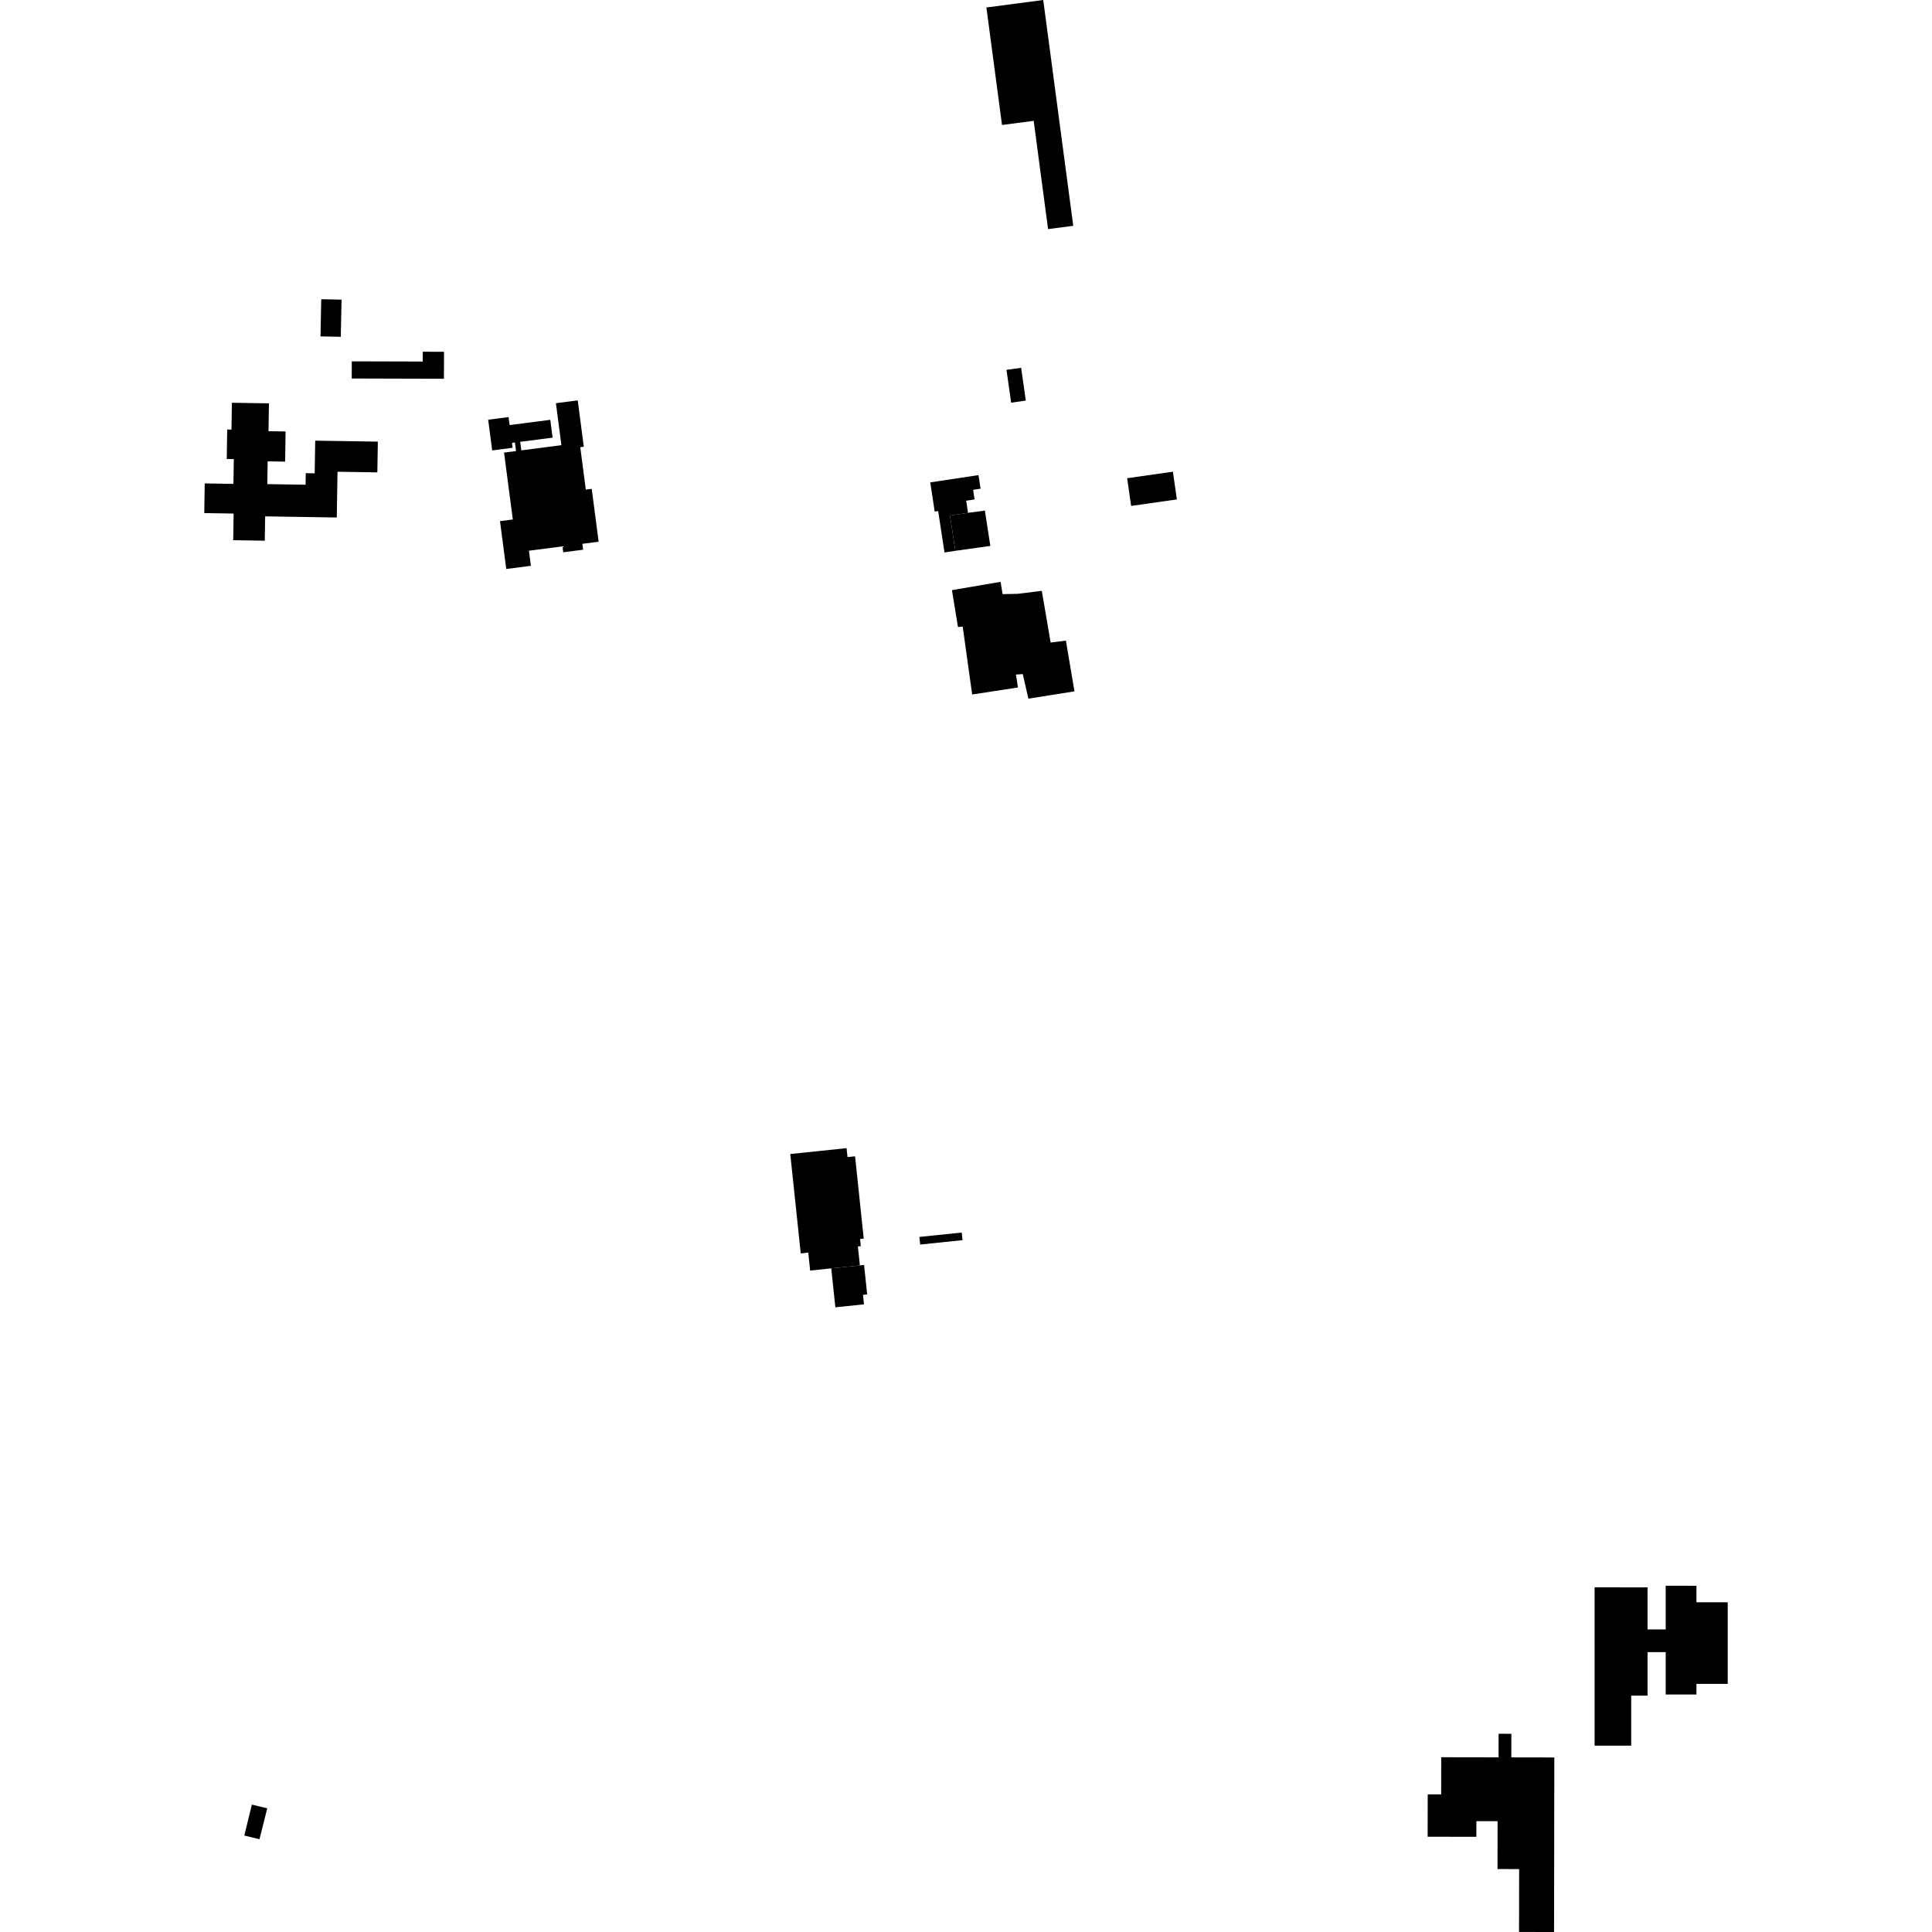 <?xml version="1.0" encoding="utf-8" standalone="no"?>
<!DOCTYPE svg PUBLIC "-//W3C//DTD SVG 1.1//EN"
  "http://www.w3.org/Graphics/SVG/1.1/DTD/svg11.dtd">
<!-- Created with matplotlib (https://matplotlib.org/) -->
<svg height="288pt" version="1.1" viewBox="0 0 288 288" width="288pt" xmlns="http://www.w3.org/2000/svg" xmlns:xlink="http://www.w3.org/1999/xlink">
 <defs>
  <style type="text/css">
*{stroke-linecap:butt;stroke-linejoin:round;}
  </style>
 </defs>
 <g id="figure_1">
  <g id="patch_1">
   <path d="M 0 288 
L 288 288 
L 288 0 
L 0 0 
z
" style="fill:none;opacity:0;"/>
  </g>
  <g id="axes_1">
   <g id="PatchCollection_1">
    <path clip-path="url(#p22d09005f1)" d="M 34.568 60.039 
L 34.506 64.038 
L 33.868 64.027 
L 33.801 68.421 
L 34.854 68.436 
L 34.796 72.13 
L 30.517 72.062 
L 30.45 76.485 
L 34.826 76.555 
L 34.765 80.526 
L 39.468 80.6 
L 39.525 76.973 
L 50.204 77.142 
L 50.311 70.322 
L 56.251 70.416 
L 56.322 65.833 
L 46.988 65.688 
L 46.91 70.557 
L 45.58 70.535 
L 45.552 72.258 
L 39.845 72.167 
L 39.899 68.774 
L 42.503 68.816 
L 42.572 64.319 
L 40.026 64.278 
L 40.091 60.126 
L 34.568 60.039 
"/>
    <path clip-path="url(#p22d09005f1)" d="M 117.804 172.028 
L 126.195 171.153 
L 126.337 172.486 
L 127.464 172.368 
L 128.755 184.636 
L 128.208 184.692 
L 128.321 185.766 
L 127.884 185.811 
L 128.182 188.632 
L 123.913 189.075 
L 120.768 189.403 
L 120.487 186.726 
L 119.365 186.843 
L 117.804 172.028 
"/>
    <path clip-path="url(#p22d09005f1)" d="M 141.905 87.972 
L 142.802 93.464 
L 143.51 93.42 
L 144.92 103.528 
L 151.742 102.483 
L 151.45 100.557 
L 152.464 100.484 
L 153.297 104.15 
L 160.167 103.058 
L 158.892 95.496 
L 156.619 95.78 
L 155.298 88.072 
L 151.722 88.52 
L 149.454 88.565 
L 149.158 86.734 
L 141.905 87.972 
"/>
    <path clip-path="url(#p22d09005f1)" d="M 141.614 76.853 
L 142.417 82.11 
L 147.627 81.377 
L 146.815 76.111 
L 144.304 76.446 
L 141.614 76.853 
"/>
    <path clip-path="url(#p22d09005f1)" d="M 142.417 82.11 
L 140.794 82.355 
L 139.852 76.186 
L 139.335 76.263 
L 138.671 71.909 
L 145.863 70.824 
L 146.171 72.849 
L 145.061 73.016 
L 145.28 74.45 
L 144.028 74.639 
L 144.304 76.446 
L 141.614 76.853 
L 142.417 82.11 
"/>
    <path clip-path="url(#p22d09005f1)" d="M 168.021 71.287 
L 168.617 75.419 
L 175.435 74.449 
L 174.84 70.316 
L 168.021 71.287 
"/>
    <path clip-path="url(#p22d09005f1)" d="M 245.597 242.898 
L 248.303 242.899 
L 248.302 236.386 
L 252.886 236.387 
L 252.886 238.851 
L 257.55 238.852 
L 257.55 251.016 
L 252.887 251.016 
L 252.887 252.594 
L 248.303 252.593 
L 248.302 246.283 
L 245.596 246.282 
L 245.597 252.765 
L 243.16 252.765 
L 243.16 260.221 
L 237.706 260.22 
L 237.705 236.623 
L 245.595 236.626 
L 245.597 242.898 
"/>
    <path clip-path="url(#p22d09005f1)" d="M 223.389 261.964 
L 223.394 258.45 
L 225.294 258.453 
L 225.291 261.968 
L 231.699 261.979 
L 231.661 288 
L 226.441 287.993 
L 226.455 278.622 
L 223.232 278.615 
L 223.243 271.484 
L 220.082 271.478 
L 220.078 273.81 
L 212.816 273.798 
L 212.827 267.483 
L 214.833 267.488 
L 214.841 261.95 
L 223.389 261.964 
"/>
    <path clip-path="url(#p22d09005f1)" d="M 128.182 188.632 
L 123.913 189.075 
L 124.525 194.877 
L 128.794 194.434 
L 128.645 193.02 
L 129.267 192.955 
L 128.806 188.565 
L 128.182 188.632 
"/>
    <path clip-path="url(#p22d09005f1)" d="M 155.513 -0 
L 159.988 33.661 
L 156.235 34.154 
L 154.09 18.012 
L 149.369 18.632 
L 147.04 1.114 
L 155.513 -0 
"/>
    <path clip-path="url(#p22d09005f1)" d="M 83.687 66.362 
L 82.869 60.103 
L 86.121 59.682 
L 87.024 66.591 
L 86.498 66.66 
L 87.325 72.985 
L 88.208 72.871 
L 89.239 80.753 
L 86.81 81.067 
L 86.926 81.944 
L 83.961 82.327 
L 83.846 81.45 
L 78.848 82.096 
L 79.142 84.345 
L 75.467 84.821 
L 74.534 77.687 
L 76.443 77.44 
L 75.139 67.467 
L 76.927 67.237 
L 76.76 65.964 
L 76.314 66.022 
L 76.41 66.749 
L 73.37 67.141 
L 72.77 62.565 
L 75.811 62.173 
L 75.968 63.364 
L 82.03 62.582 
L 82.378 65.238 
L 77.549 65.862 
L 77.715 67.135 
L 83.687 66.362 
"/>
    <path clip-path="url(#p22d09005f1)" d="M 137.052 184.387 
L 137.17 185.522 
L 143.484 184.867 
L 143.365 183.734 
L 137.052 184.387 
"/>
    <path clip-path="url(#p22d09005f1)" d="M 37.547 269.008 
L 36.416 273.622 
L 38.679 274.172 
L 39.839 269.565 
L 37.547 269.008 
"/>
    <path clip-path="url(#p22d09005f1)" d="M 47.888 44.603 
L 47.774 50.145 
L 50.802 50.208 
L 50.916 44.666 
L 47.888 44.603 
"/>
    <path clip-path="url(#p22d09005f1)" d="M 52.44 53.863 
L 52.432 56.423 
L 66.177 56.461 
L 66.189 52.44 
L 63.021 52.432 
L 63.016 53.893 
L 52.44 53.863 
"/>
    <path clip-path="url(#p22d09005f1)" d="M 150.035 55.134 
L 150.729 60.024 
L 152.914 59.717 
L 152.22 54.827 
L 150.035 55.134 
"/>
   </g>
  </g>
 </g>
 <defs>
  <clipPath id="p22d09005f1">
   <rect height="288" width="227.101" x="30.45" y="0"/>
  </clipPath>
 </defs>
</svg>
